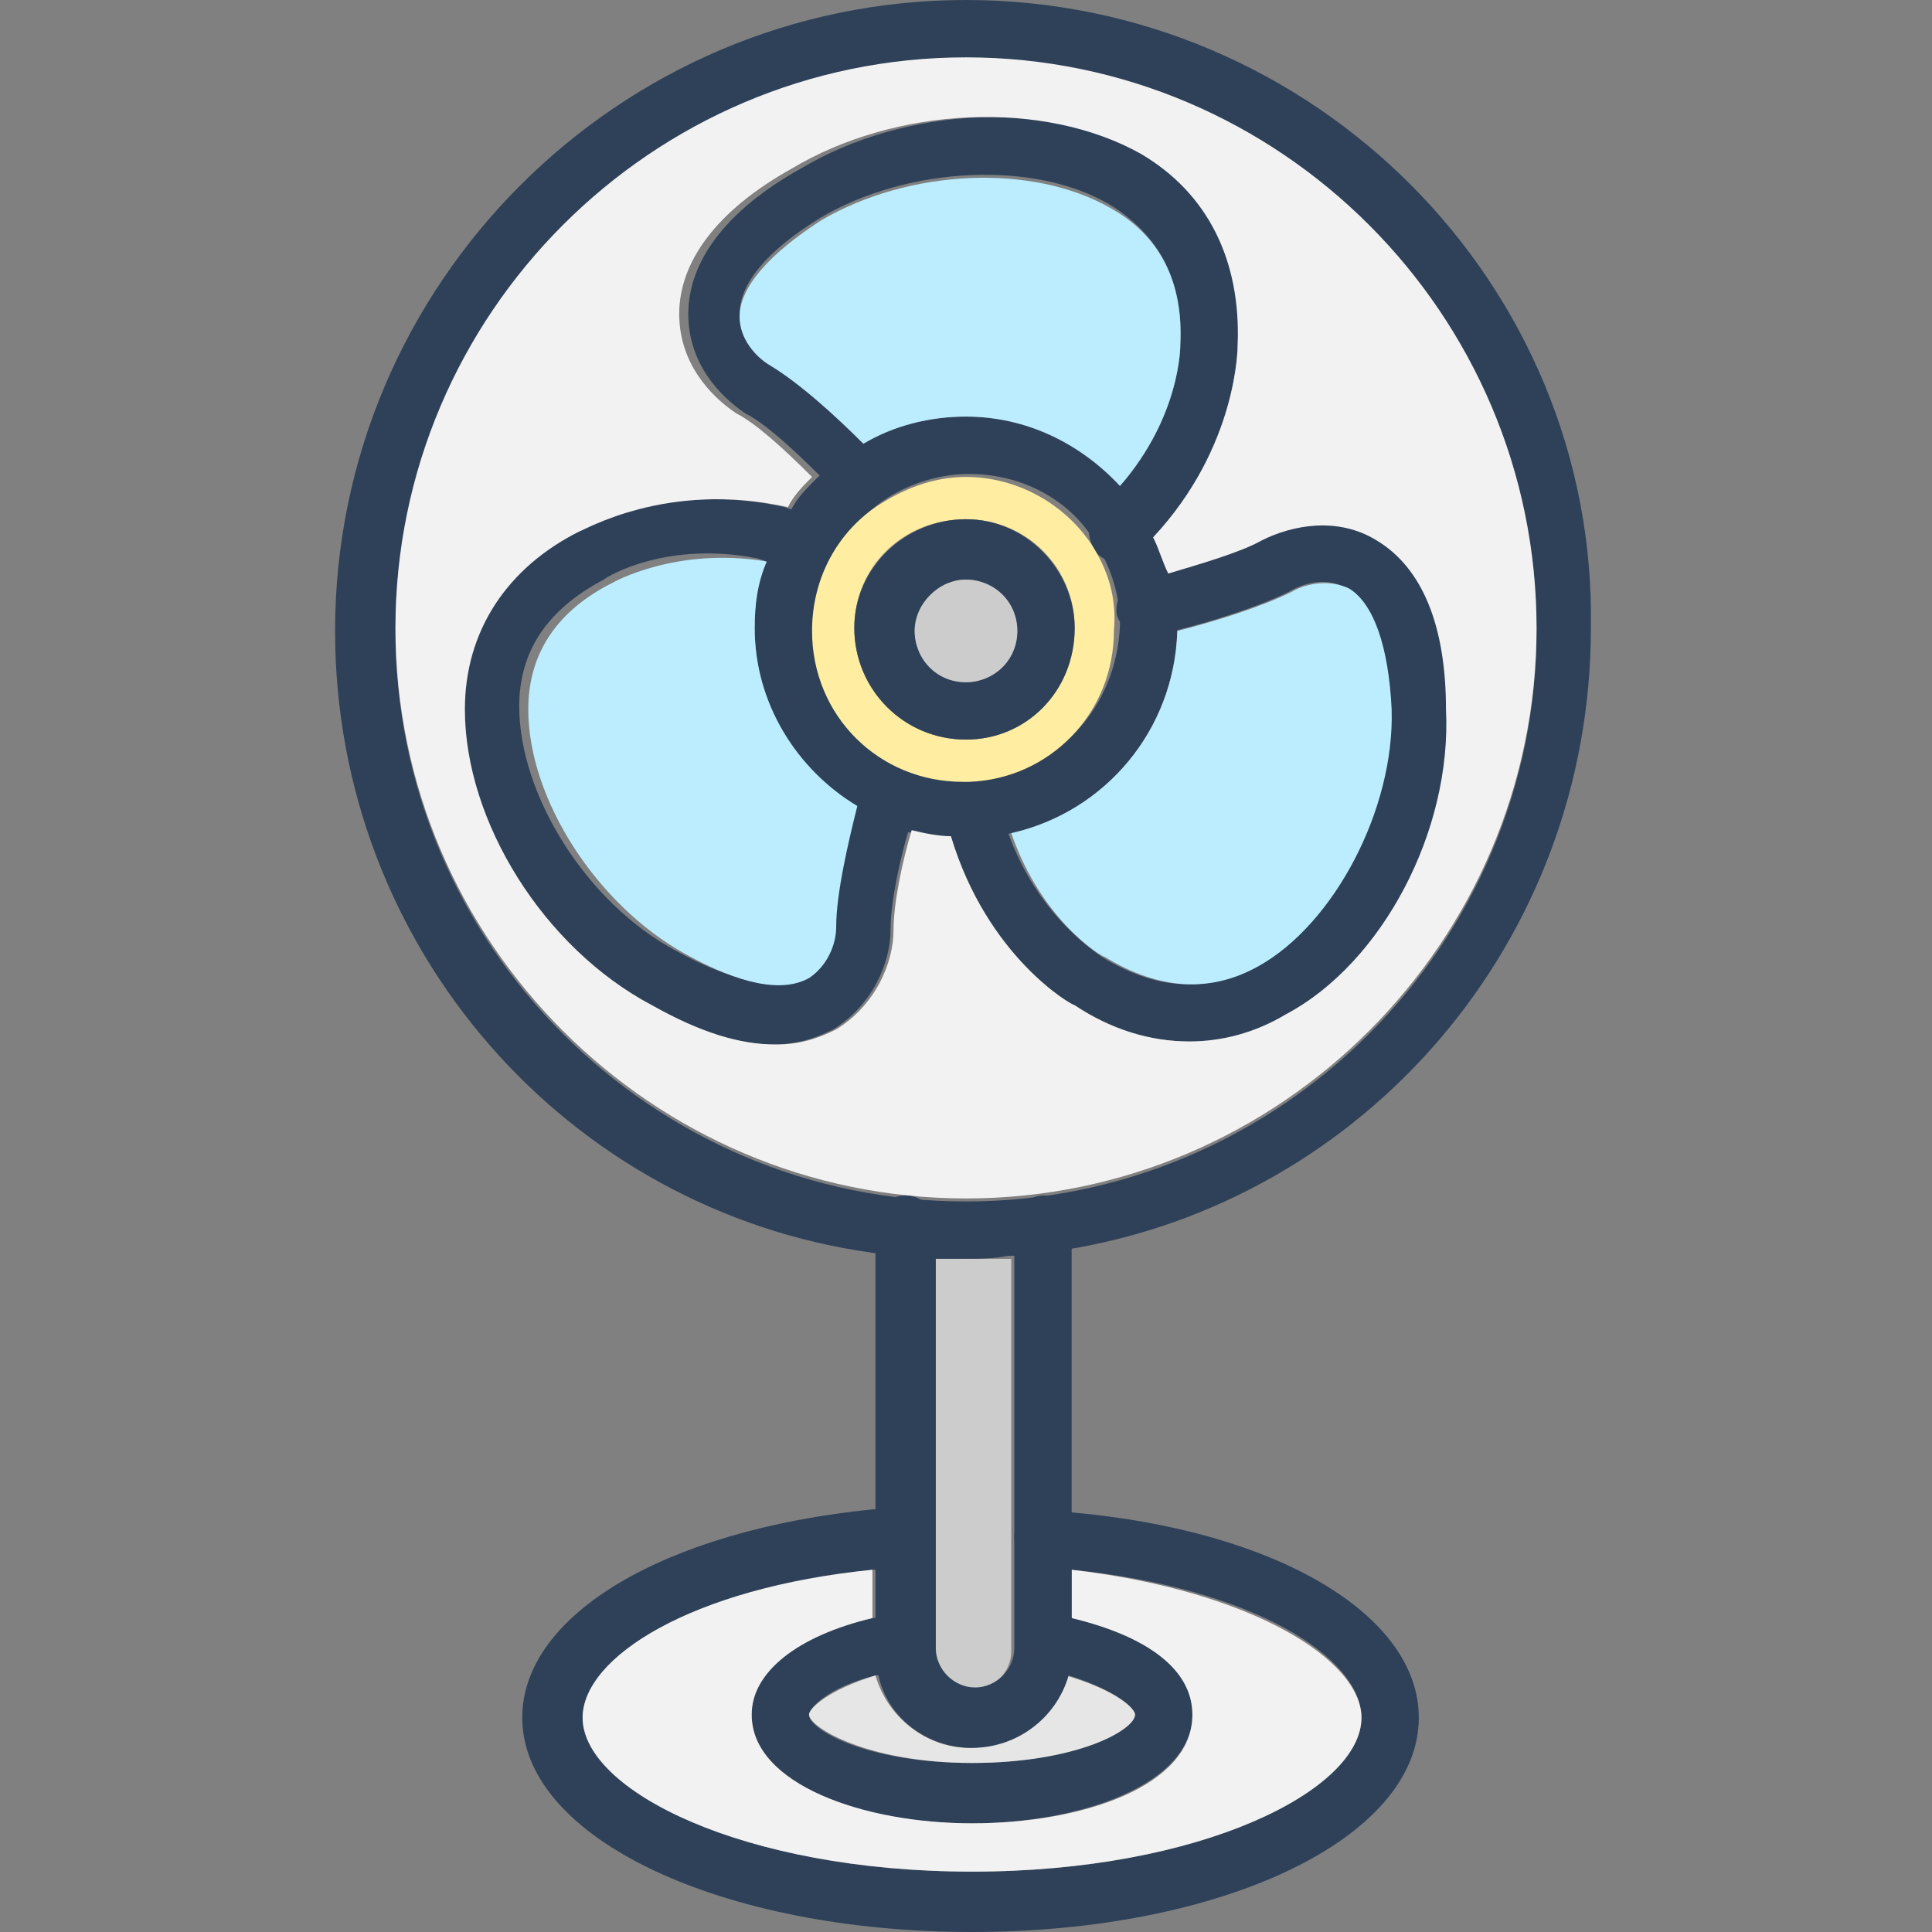 <svg id="Layer_1" enable-background="new 0 0 64 64" viewBox="0 0 64 64" xmlns="http://www.w3.org/2000/svg"><rect x="0" y="0" width="64" height="64" fill="#808080" stroke="none"/><g><g><g><path d="m41 11.4c0 .1 0 3.4-2.8 6.4-.2.2-.3.4-.5.5-.2.2-.4.3-.7.3s-.5-.1-.7-.3c0 0-.1-.1-.1-.2-.2-.4-.2-.9.2-1.2.3-.3.5-.5.7-.8 2-2.3 2-4.6 2-4.7.1-2.1-.7-3.6-2.3-4.6-2.5-1.5-6.7-1.3-9.6.4-1.8 1.1-2.7 2.2-2.7 3.2 0 .7.5 1.3 1 1.6.9.6 2.2 1.7 3.1 2.6.2.2.4.4.6.5.4.4.4 1 0 1.4 0 0-.1.1-.1.1-.4.2-.9.2-1.2-.1l-.7-.7c-1-1-1.9-1.8-2.5-2.1-.9-.6-1.9-1.7-1.9-3.3 0-1.7 1.2-3.4 3.7-4.8 3.5-2.1 8.4-2.3 11.6-.5 1.9 1.3 3.1 3.6 2.9 6.3z" fill="#2e4159"/></g><g><path d="m30.4 26.5c-.1.3-.2.6-.3 1-.3 1-.6 2.4-.6 3.3 0 1.1-.6 2.5-1.9 3.3-.6.3-1.2.5-2 .5-1.2 0-2.5-.4-4.1-1.3-3.6-1.9-6.2-6.1-6.2-9.8 0-2.6 1.4-4.7 3.8-5.9.1 0 2.9-1.7 6.9-.8.2.1.5.1.7.2.5.2.8.7.6 1.2s-.7.8-1.2.6c-.4-.1-.7-.2-1-.3-3-.6-5 .6-5.1.7-1.9 1-2.8 2.4-2.8 4.2 0 2.9 2.2 6.5 5.2 8.1 1.8 1 3.3 1.3 4.1.8.6-.4.9-1.1.9-1.7 0-1.1.4-2.8.7-4 .1-.3.1-.5.2-.7.1-.5.7-.8 1.2-.7.8.3 1.1.8.9 1.3z" fill="#2e4159"/></g><g><path d="m48 23.4c.1 4.1-2.2 8.5-5.4 10.2-1 .6-2.1.9-3.2.9-1.3 0-2.6-.4-3.8-1.2-.1 0-2.9-1.6-4.1-5.6-.1-.2-.1-.5-.2-.7-.1-.5.2-1 .7-1.2h.2c.4 0 .8.3.9.8.1.4.2.7.3 1 1 2.8 3 4 3.1 4.1 1.8 1.1 3.5 1.2 5.1.3 2.5-1.4 4.5-5.2 4.4-8.5 0-2.1-.5-3.5-1.4-4-.6-.4-1.4-.2-1.9.1-1 .5-2.6 1-3.8 1.3-.3.1-.5.1-.7.2-.5.1-1-.2-1.2-.7-.1-.5.2-1 .7-1.2.2-.1.6-.2 1-.3 1-.3 2.4-.7 3.1-1.1 1-.5 2.5-.8 3.8 0 1.5.9 2.3 2.8 2.4 5.6z" fill="#2e4159"/></g><g><path d="m32 13.8c-1.2 0-2.4.3-3.4.9.2.2.4.4.6.5.4.4.4 1 0 1.4 0 0-.1.1-.1.1.8-.6 1.9-1 3-1 1.8 0 3.4.9 4.2 2.3-.2-.4-.2-.9.2-1.2.3-.3.5-.5.7-.8-1.3-1.3-3.2-2.2-5.2-2.2zm0 0c-1.2 0-2.4.3-3.4.9.2.2.4.4.6.5.4.4.4 1 0 1.4 0 0-.1.1-.1.1.8-.6 1.9-1 3-1 1.8 0 3.4.9 4.2 2.3-.2-.4-.2-.9.2-1.2.3-.3.5-.5.7-.8-1.3-1.3-3.2-2.2-5.2-2.2zm6.7 5.2c-.1-.4-.3-.8-.5-1.2-.3-.6-.7-1.2-1.1-1.7-1.3-1.4-3.1-2.3-5.1-2.3-1.2 0-2.4.3-3.4.9-.6.3-1.1.7-1.6 1.2-.3.3-.6.6-.8 1-.4.6-.7 1.2-.9 1.8s-.3 1.3-.3 2.1c0 2.5 1.3 4.7 3.4 6 .6.3 1.2.6 1.8.8.4.1.8.2 1.3.2h.5c.5 0 1-.1 1.5-.2 3.1-.7 5.4-3.4 5.5-6.7v-.1c0-.6-.1-1.3-.3-1.8zm-6.5 6.8c-.1 0-.2 0-.2 0-2.8 0-5-2.3-5-5 0-1.7.8-3.1 2.1-4.1.8-.6 1.9-1 3-1 1.8 0 3.4.9 4.2 2.3.5.8.8 1.7.8 2.7-.1 2.8-2.2 5-4.9 5.1zm-.2-12c-1.2 0-2.4.3-3.4.9.2.2.4.4.6.5.4.4.4 1 0 1.4 0 0-.1.1-.1.1.8-.6 1.9-1 3-1 1.8 0 3.4.9 4.2 2.3-.2-.4-.2-.9.2-1.2.3-.3.5-.5.7-.8-1.3-1.3-3.2-2.2-5.2-2.2z" fill="#2e4159"/></g></g><g><path d="m32 0c-11.5 0-20.9 9.4-20.9 20.9 0 10.5 7.7 19.2 17.8 20.6.6.1 1.3.2 1.9.2h1.1c.5 0 1 0 1.5-.1.6 0 1.3-.1 1.9-.2 9.9-1.6 17.4-10.2 17.4-20.6.2-11.4-9.2-20.8-20.7-20.8zm0 39.8c-10.4 0-18.9-8.5-18.9-18.9s8.5-18.9 18.9-18.9 18.9 8.5 18.9 18.9-8.5 18.9-18.9 18.9z" fill="#2e4159"/><path d="m32 1.9c-10.4 0-18.9 8.5-18.9 18.9s8.5 18.9 18.9 18.9 18.9-8.5 18.9-18.9-8.5-18.9-18.9-18.9zm10.6 31.7c-1 .6-2.1.9-3.2.9-1.3 0-2.6-.4-3.8-1.2-.1 0-2.9-1.6-4.1-5.6-.4 0-.9-.1-1.3-.2-.3 1-.6 2.4-.6 3.3 0 1.1-.6 2.5-1.9 3.3-.6.3-1.2.5-2 .5-1.2 0-2.5-.4-4.1-1.3-3.6-1.9-6.2-6.1-6.2-9.8 0-2.6 1.4-4.7 3.8-5.9.1 0 2.9-1.7 6.9-.8.2-.4.5-.7.8-1-1-1-1.9-1.8-2.5-2.1-.9-.6-1.9-1.7-1.9-3.3 0-1.7 1.2-3.4 3.7-4.8 3.5-2.1 8.4-2.3 11.6-.5 2.2 1.3 3.3 3.5 3.2 6.3 0 .1 0 3.4-2.8 6.4.2.4.3.8.5 1.2 1-.3 2.4-.7 3.1-1.1 1-.5 2.5-.8 3.8 0 1.5.9 2.3 2.8 2.3 5.6.2 4-2.1 8.4-5.3 10.1z" fill="#f2f2f2"/><g fill="#bbedff"><path d="m46.1 23.5c.1 3.3-1.9 7.1-4.4 8.5-1.6.9-3.3.8-5.1-.3-.1 0-2.1-1.2-3.1-4.1 3.1-.7 5.4-3.4 5.5-6.7 1.2-.3 2.8-.8 3.8-1.3.5-.3 1.3-.4 1.9-.1.8.5 1.3 1.9 1.4 4z"/><path d="m28.4 26.7c-.3 1.2-.7 2.9-.7 4 0 .6-.3 1.3-.9 1.7-.9.5-2.3.2-4.1-.8-2.9-1.6-5.2-5.1-5.2-8.1 0-1.9 1-3.3 2.8-4.2 0 0 2.1-1.2 5.1-.7-.3.7-.4 1.4-.4 2.2 0 2.5 1.4 4.7 3.4 5.9z"/><path d="m39.1 11.4c0 .1 0 2.4-2 4.7-1.3-1.4-3.1-2.3-5.1-2.3-1.2 0-2.4.3-3.4.9-.9-.9-2.1-2-3.1-2.6-.5-.3-1-.9-1-1.6 0-1 1-2.1 2.7-3.2 2.9-1.7 7-1.9 9.6-.4 1.6.9 2.4 2.4 2.3 4.5z"/></g><path d="m36.2 18.1c-.9-1.4-2.5-2.3-4.2-2.3-1.1 0-2.1.4-3 1-1.3.9-2.1 2.4-2.1 4.1 0 2.8 2.2 5 5 5h.2c2.7-.1 4.8-2.3 4.8-5 .1-1.1-.2-2-.7-2.8zm-4.2 6.4c-2 0-3.7-1.6-3.7-3.7 0-2 1.6-3.6 3.7-3.6 2 0 3.6 1.6 3.6 3.6 0 2.1-1.6 3.7-3.6 3.7z" fill="#ffeda1"/></g><g><path d="m32 17.2c-2 0-3.7 1.6-3.7 3.6s1.6 3.7 3.7 3.7c2 0 3.6-1.6 3.6-3.7 0-1.9-1.6-3.6-3.6-3.6zm0 5.4c-1 0-1.7-.8-1.7-1.7s.8-1.7 1.7-1.7 1.7.8 1.7 1.7-.8 1.7-1.7 1.7z" fill="#2e4159"/><path d="m33.7 20.9c0 1-.8 1.7-1.7 1.7-1 0-1.7-.8-1.7-1.7s.8-1.7 1.7-1.7 1.7.7 1.7 1.7z" fill="#ccc"/></g><g><g><path d="m39.5 56.8c0 2.3-3.7 3.6-7.3 3.6s-7.3-1.2-7.3-3.6c0-1.5 1.5-2.6 4-3.2.1 0 .3 0 .4-.1.5-.1 1 .2 1.1.8.1.5-.2 1-.8 1.1-.2 0-.4.1-.6.1-1.6.4-2.2 1.1-2.2 1.3 0 .5 1.9 1.6 5.4 1.6s5.4-1.2 5.4-1.6c0-.2-.6-.8-2.2-1.3-.2 0-.4-.1-.6-.1-.5-.1-.9-.6-.8-1.1s.6-.9 1.1-.8c.1 0 .3 0 .4.1 2.5.6 4 1.7 4 3.2z" fill="#2e4159"/></g><g><path d="m47 56.9c0 4-6.5 7.1-14.8 7.1s-14.9-3.1-14.9-7.1c0-3.4 4.7-6.2 11.6-6.9.3 0 .6-.1.9-.1.5 0 1 .4 1 .9v.1c0 .5-.4.9-.9 1-.4 0-.7.1-1 .1-6.1.7-9.6 3-9.6 4.9 0 2.4 5.3 5.1 12.9 5.1s12.9-2.7 12.9-5.1c0-2-3.6-4.3-9.6-4.9-.3 0-.7-.1-1-.1-.5 0-.9-.5-.9-1s.5-1 1-.9c.3 0 .6 0 .9.1 6.8.6 11.5 3.4 11.5 6.8z" fill="#2e4159"/></g><g><path d="m33.5 41.7v13c0 .7-.6 1.3-1.3 1.3s-1.3-.6-1.3-1.3v-13h1.1z" fill="#ccc"/><path d="m45.1 56.9c0 2.4-5.3 5.1-12.9 5.1s-12.9-2.7-12.9-5.1c0-2 3.6-4.3 9.6-4.9v1.6c-2.5.6-4 1.8-4 3.2 0 2.3 3.7 3.6 7.3 3.6s7.3-1.2 7.3-3.6c0-1.5-1.5-2.6-4-3.2v-1.6c6 .7 9.6 3 9.6 4.9z" fill="#f2f2f2"/><path d="m37.6 56.8c0 .5-1.9 1.6-5.4 1.6s-5.4-1.2-5.4-1.6c0-.2.6-.8 2.2-1.3.4 1.4 1.7 2.4 3.1 2.4 1.5 0 2.8-1 3.2-2.4 1.7.5 2.3 1.1 2.3 1.3z" fill="#e6e6e6"/><path d="m35.5 40.6v14c0 .3 0 .6-.1.9-.4 1.4-1.7 2.4-3.2 2.4s-2.8-1-3.1-2.4c-.1-.3-.1-.6-.1-.9v-14c0-.5.4-1 1-1 .5 0 1 .4 1 1v14c0 .7.6 1.3 1.3 1.3s1.3-.6 1.3-1.3v-14c0-.5.4-1 1-1 .5.1.9.5.9 1z" fill="#2e4159"/></g></g></g></svg>